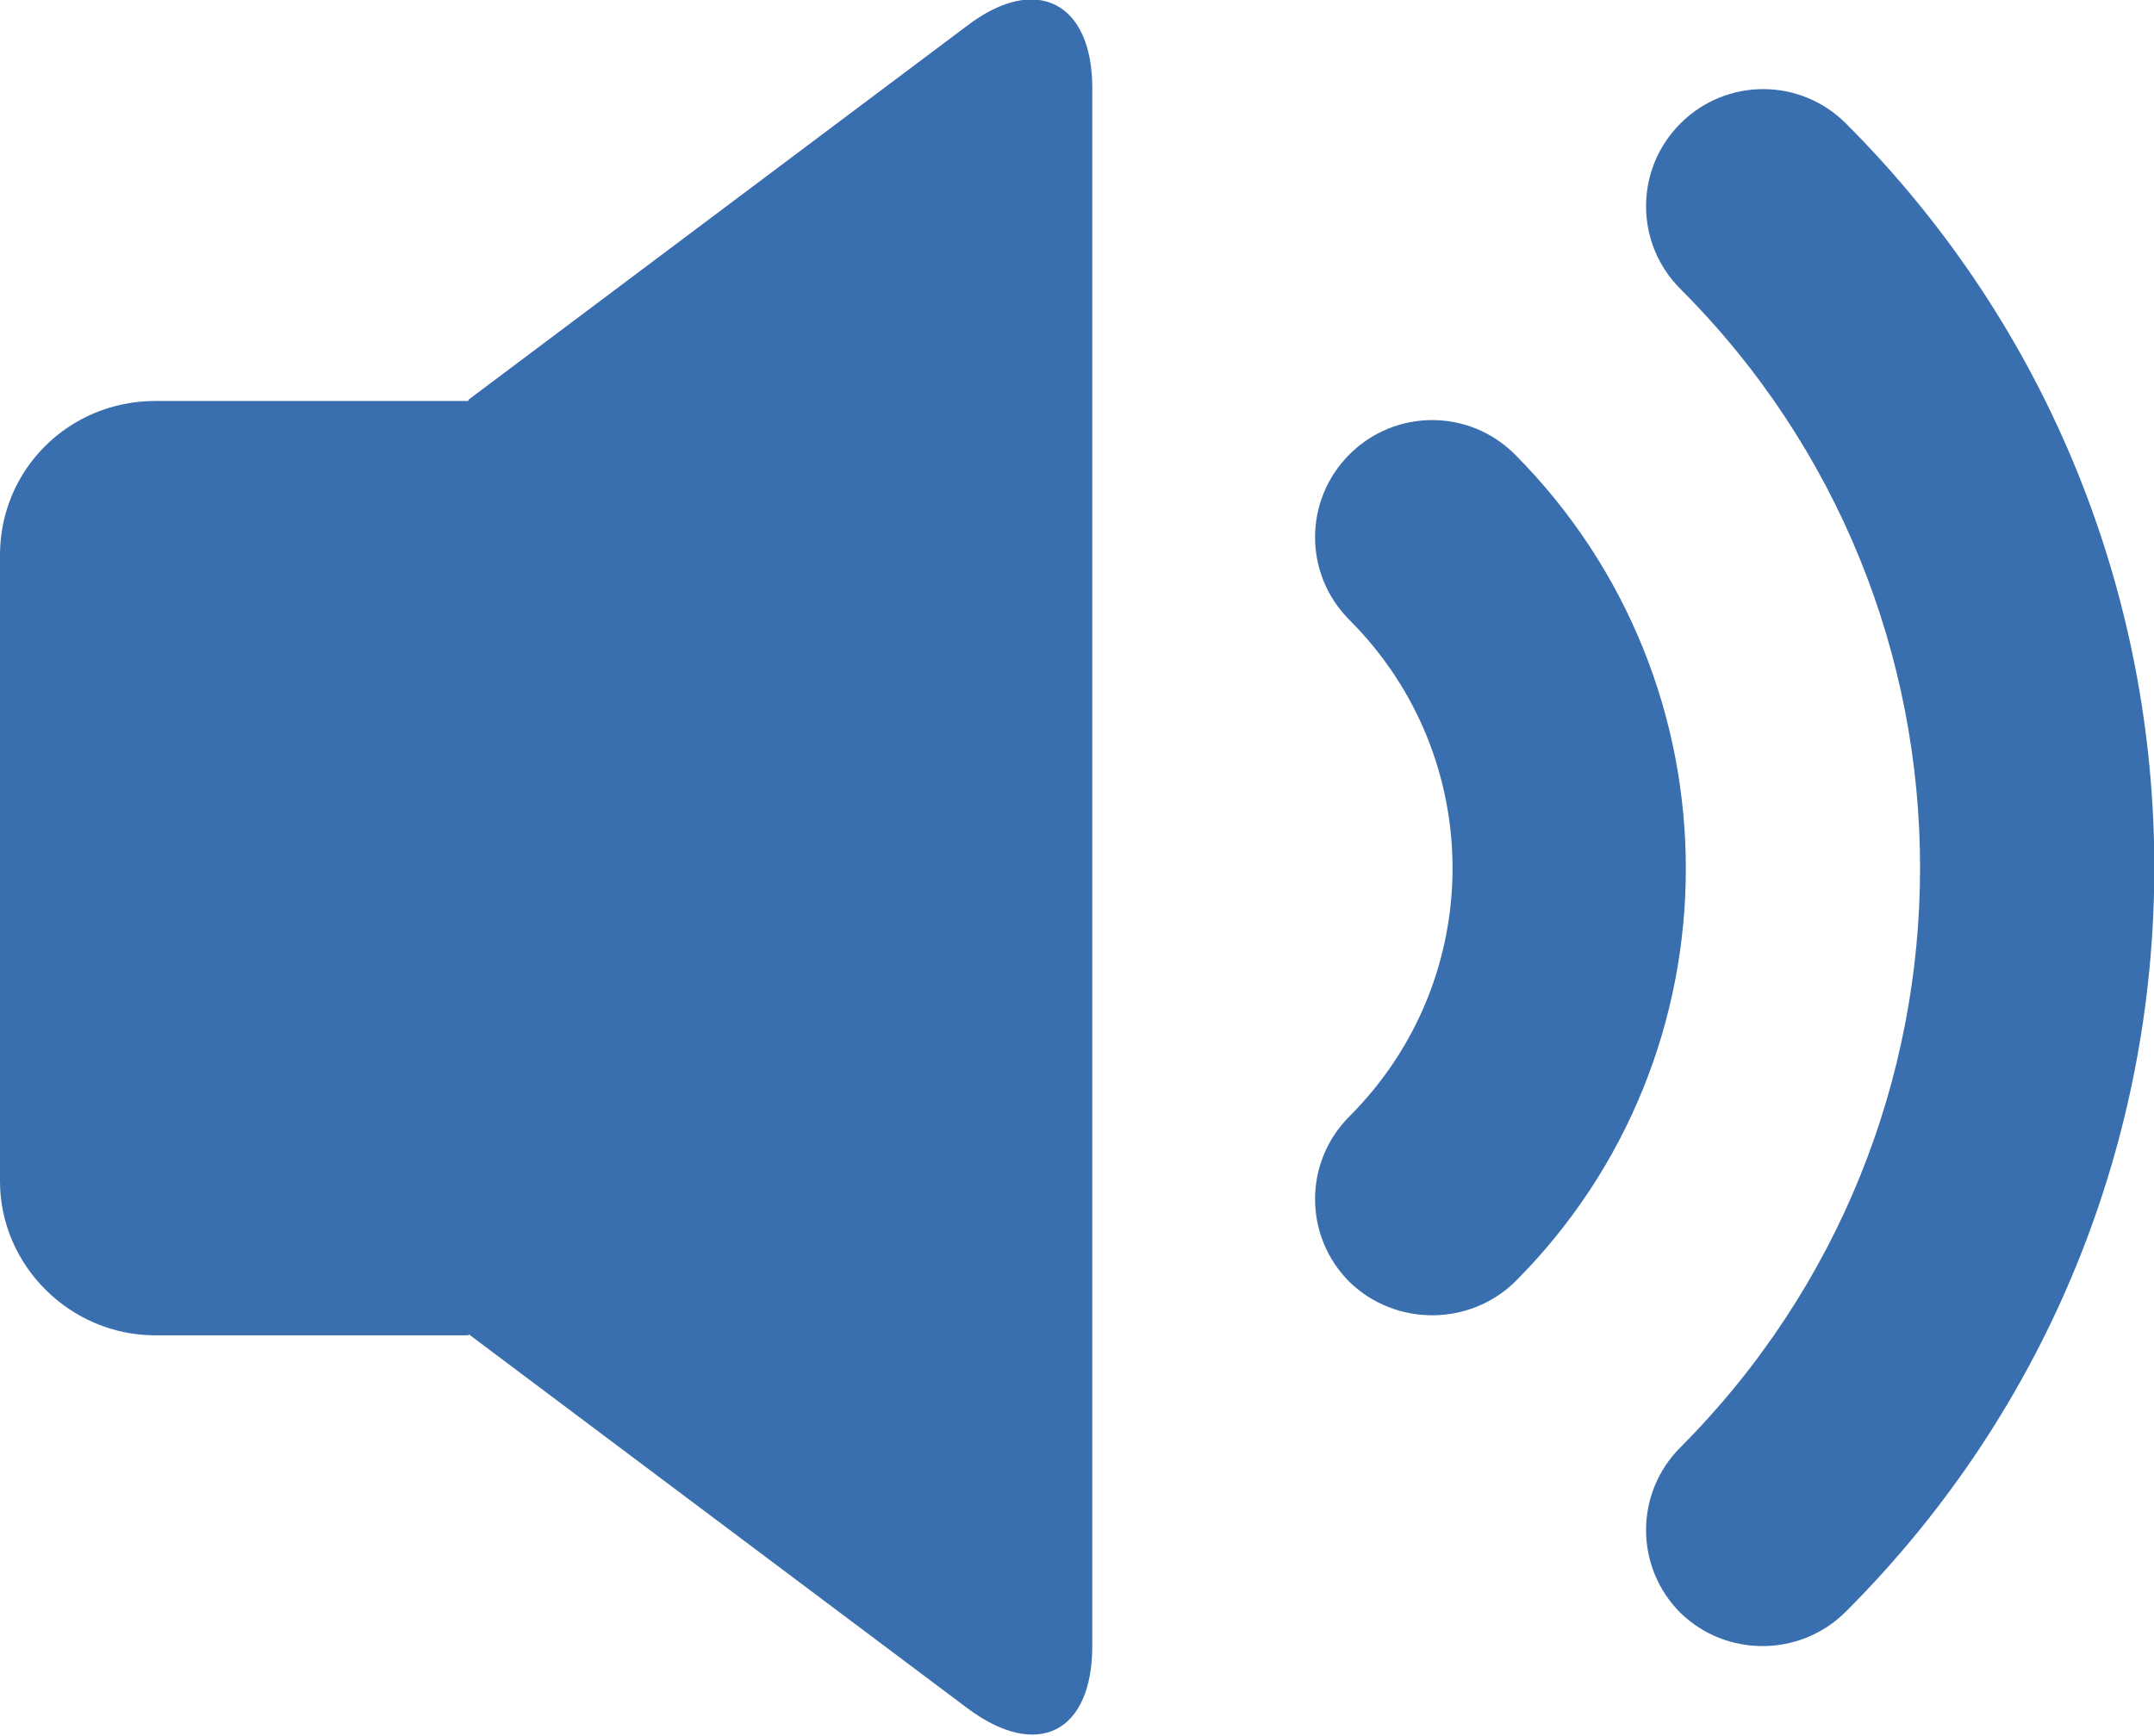 <!-- Generator: Adobe Illustrator 21.0.2, SVG Export Plug-In  -->
<svg version="1.1"
	 xmlns="http://www.w3.org/2000/svg" xmlns:xlink="http://www.w3.org/1999/xlink" xmlns:a="http://ns.adobe.com/AdobeSVGViewerExtensions/3.0/"
	 x="0px" y="0px" width="169.2px" height="136.4px" viewBox="0 0 169.2 136.4" style="enable-background:new 0 0 169.2 136.4;"
	 xml:space="preserve">
<style type="text/css">
	.st0{fill-rule:evenodd;clip-rule:evenodd;fill:#396EAF;}
</style>
<defs>
</defs>
<g>
	<path class="st0" d="M36.8,31.4v73.5H12.2C5.5,104.9,0,99.4,0,92.8V43.6c0-6.7,5.4-12.1,12.2-12.1H36.8L36.8,31.4z M76,2
		c5.4-4.1,9.8-1.8,9.8,4.9v122.4c0,6.8-4.3,9-9.8,4.9l-39.2-29.4V31.4L76,2L76,2L76,2z M145,126.6c32.3-32.3,32.3-84.6,0-116.9
		c-3.6-3.6-9.4-3.6-13,0c-3.6,3.6-3.6,9.4,0,13c25.1,25.1,25.1,65.8,0,91c-3.6,3.6-3.6,9.4,0,13C135.6,130.2,141.4,130.2,145,126.6
		L145,126.6L145,126.6z M119,100.7c17.9-17.9,17.9-47,0-65c-3.6-3.6-9.4-3.6-13,0c-3.6,3.6-3.6,9.4,0,13c10.8,10.8,10.8,28.2,0,39
		c-3.6,3.6-3.6,9.4,0,13C109.6,104.2,115.4,104.2,119,100.7L119,100.7z"/>
</g>
</svg>

